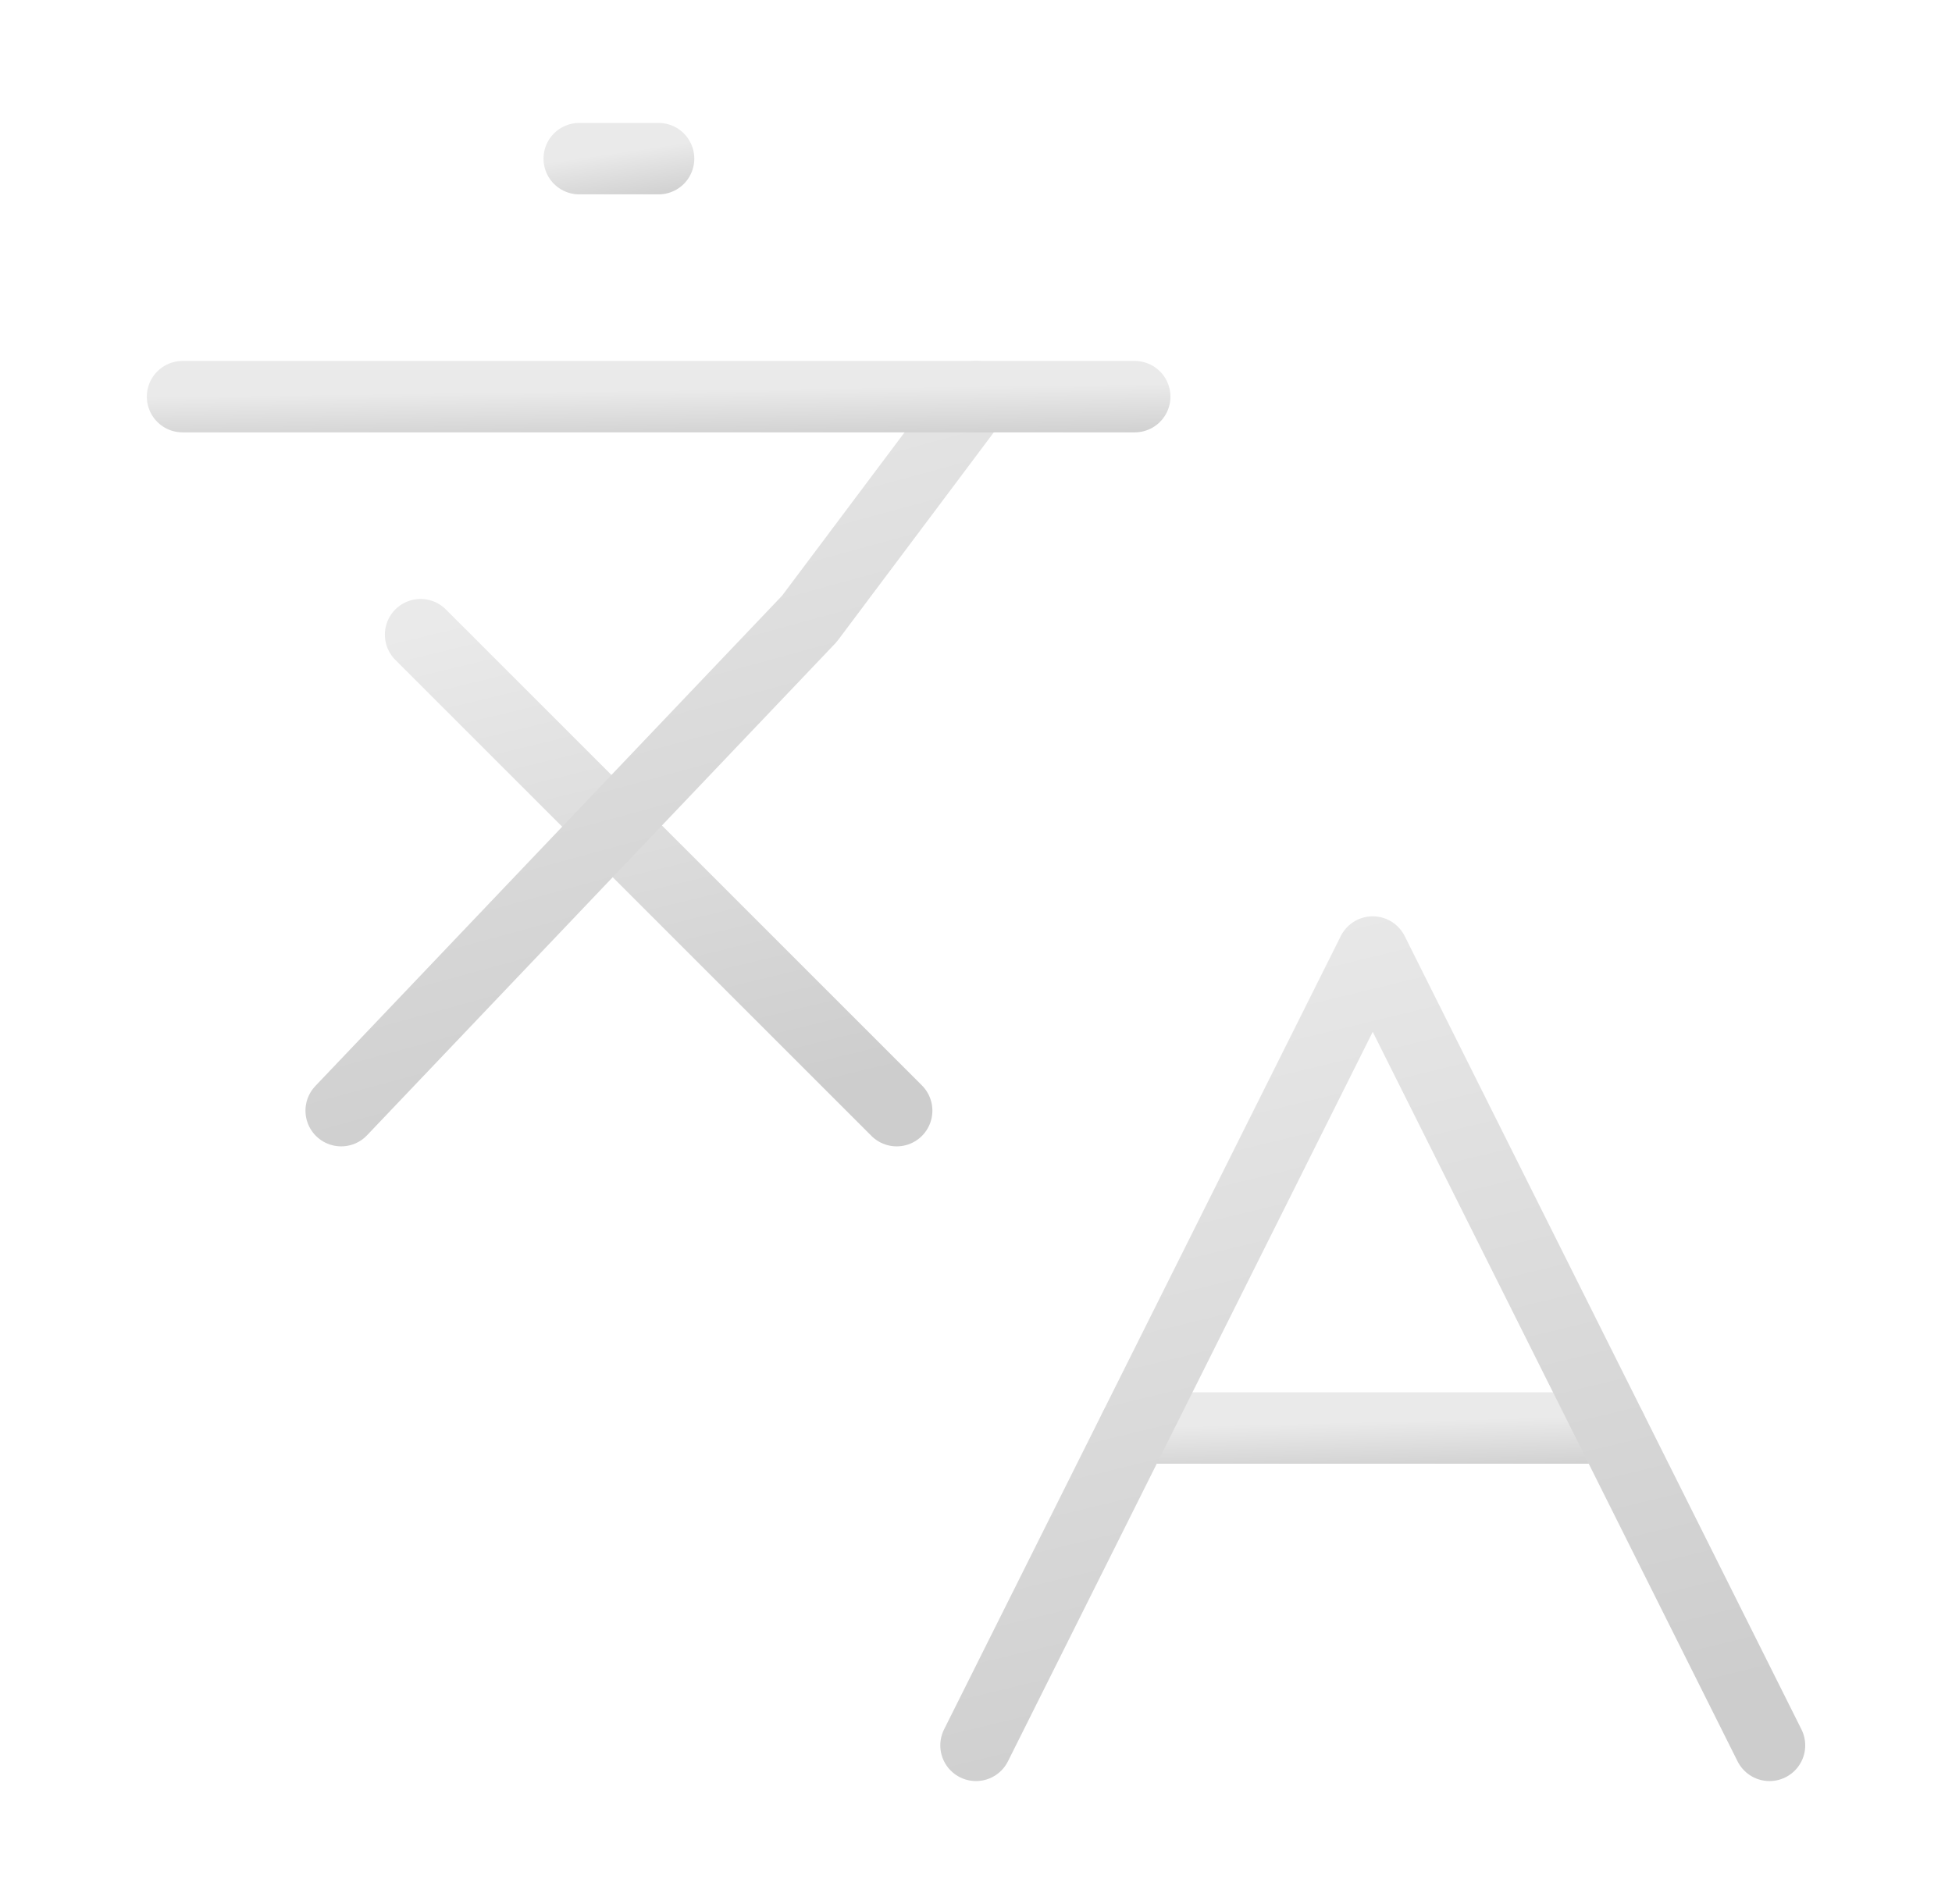 <svg width="41" height="40" viewBox="0 0 41 40" fill="none" xmlns="http://www.w3.org/2000/svg">
<path d="M8.834 13.333L18.834 23.333" stroke="url(#paint0_linear_21165_12187)" stroke-width="1.5" stroke-linecap="round" stroke-linejoin="round"/>
<path d="M7.166 23.333L17 13L20.499 8.333" stroke="url(#paint1_linear_21165_12187)" stroke-width="1.5" stroke-linecap="round" stroke-linejoin="round"/>
<path d="M3.834 8.333H23.834" stroke="url(#paint2_linear_21165_12187)" stroke-width="1.5" stroke-linecap="round" stroke-linejoin="round"/>
<path d="M12.166 3.333H13.833" stroke="url(#paint3_linear_21165_12187)" stroke-width="1.5" stroke-linecap="round" stroke-linejoin="round"/>
<path d="M23.834 30H33.834" stroke="url(#paint4_linear_21165_12187)" stroke-width="1.5" stroke-linecap="round" stroke-linejoin="round"/>
<path d="M37.167 36.667L28.833 20L20.5 36.667" stroke="url(#paint5_linear_21165_12187)" stroke-width="1.5" stroke-linecap="round" stroke-linejoin="round"/>
<defs>
<linearGradient id="paint0_linear_21165_12187" x1="10.715" y1="12.731" x2="13.409" y2="23.831" gradientUnits="userSpaceOnUse">
<stop stop-color="#EAEAEA"/>
<stop offset="1" stop-color="#CDCDCD"/>
</linearGradient>
<linearGradient id="paint1_linear_21165_12187" x1="9.674" y1="7.43" x2="14.155" y2="23.837" gradientUnits="userSpaceOnUse">
<stop stop-color="#EAEAEA"/>
<stop offset="1" stop-color="#CDCDCD"/>
</linearGradient>
<linearGradient id="paint2_linear_21165_12187" x1="7.596" y1="8.273" x2="7.611" y2="9.448" gradientUnits="userSpaceOnUse">
<stop stop-color="#EAEAEA"/>
<stop offset="1" stop-color="#CDCDCD"/>
</linearGradient>
<linearGradient id="paint3_linear_21165_12187" x1="12.479" y1="3.273" x2="12.647" y2="4.424" gradientUnits="userSpaceOnUse">
<stop stop-color="#EAEAEA"/>
<stop offset="1" stop-color="#CDCDCD"/>
</linearGradient>
<linearGradient id="paint4_linear_21165_12187" x1="25.715" y1="29.94" x2="25.744" y2="31.114" gradientUnits="userSpaceOnUse">
<stop stop-color="#EAEAEA"/>
<stop offset="1" stop-color="#CDCDCD"/>
</linearGradient>
<linearGradient id="paint5_linear_21165_12187" x1="23.635" y1="18.996" x2="28.126" y2="37.496" gradientUnits="userSpaceOnUse">
<stop stop-color="#EAEAEA"/>
<stop offset="1" stop-color="#CDCDCD"/>
</linearGradient>
</defs>
</svg>
